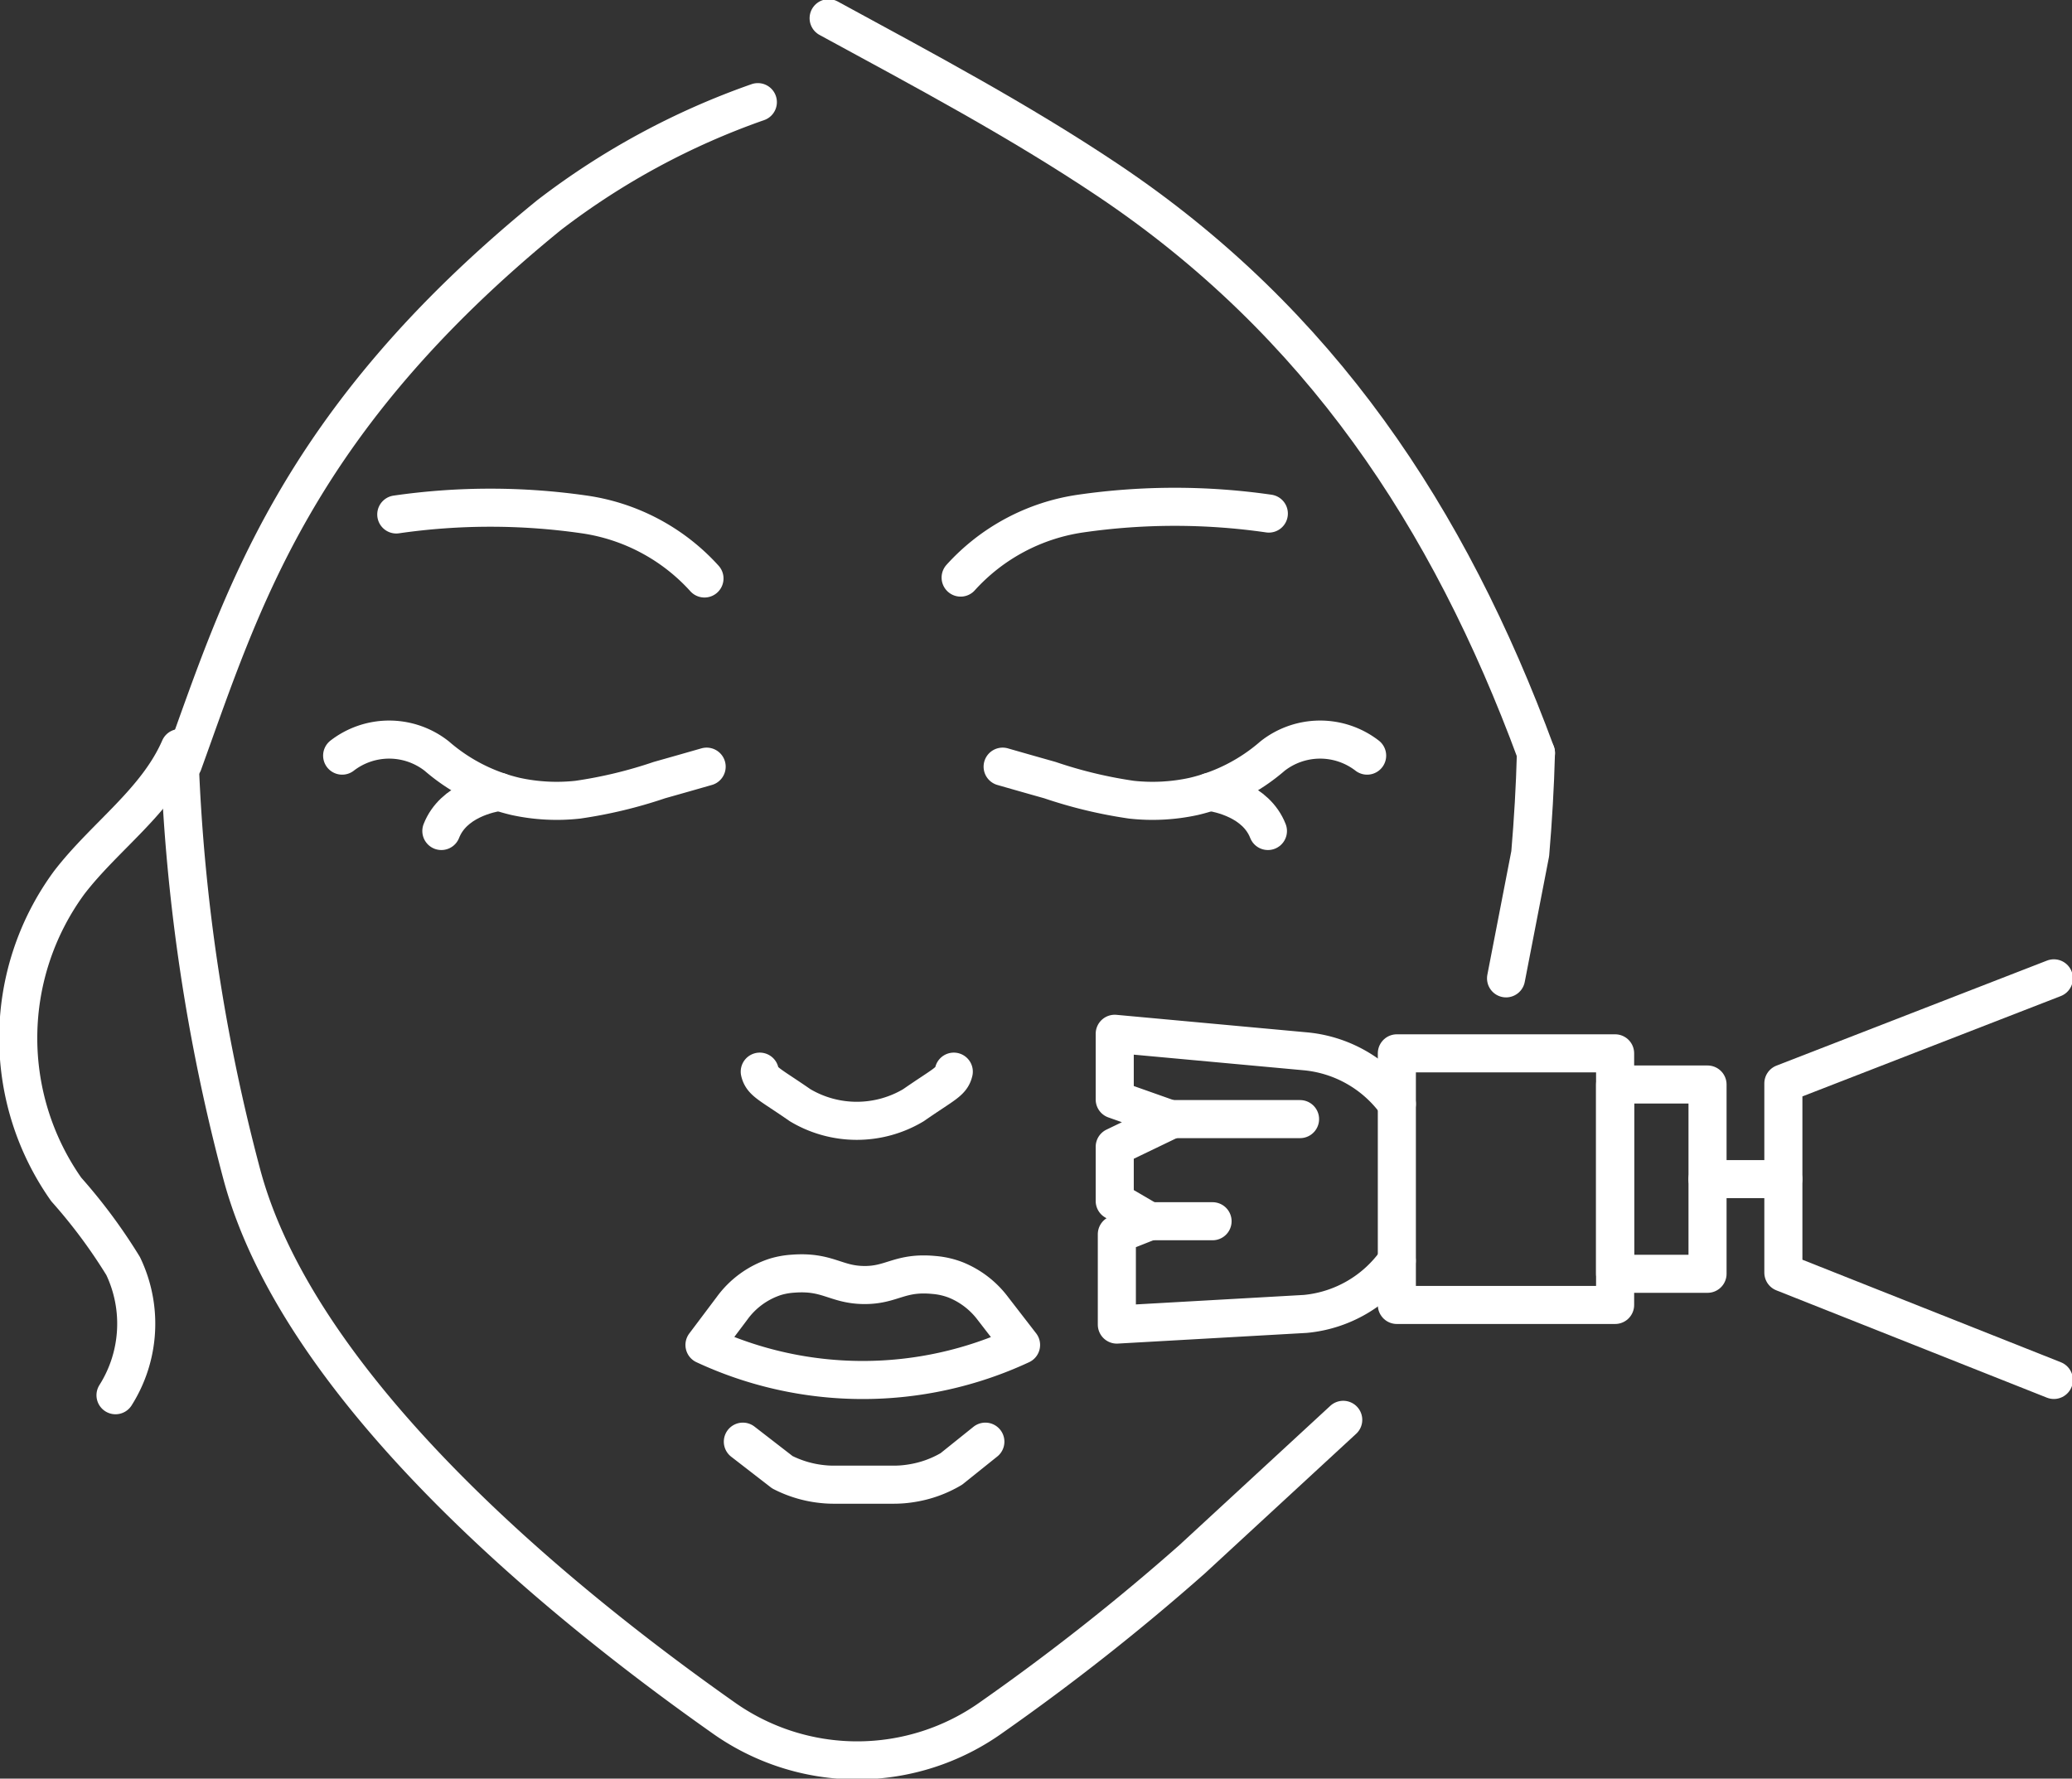 <?xml version="1.0" encoding="UTF-8"?>
<svg xmlns="http://www.w3.org/2000/svg" xmlns:xlink="http://www.w3.org/1999/xlink" id="Group_5818" data-name="Group 5818" width="108.822" height="93.436" viewBox="0 0 108.822 93.436">
  <rect x="0" y="0" width="108.822" height="93.436" fill="#333333" stroke="none"/>
  <defs>
    <clipPath id="clip-path">
      <rect id="Rectangle_1653" data-name="Rectangle 1653" width="108.822" height="93.436" fill="none" stroke="#fff" stroke-width="2"></rect>
    </clipPath>
  </defs>
  <g id="Group_5817" data-name="Group 5817" clip-path="url(#clip-path)">
    <path id="Path_12916" data-name="Path 12916" d="M74.615,108.6a19.686,19.686,0,0,1-16.626,0l1.45-1.929a4.539,4.539,0,0,1,2.271-1.649,4.051,4.051,0,0,1,.915-.165c1.822-.145,2.241.573,3.716.595,1.5.023,1.887-.706,3.713-.527a4.054,4.054,0,0,1,1.137.262,4.588,4.588,0,0,1,1.94,1.493Z" transform="translate(-20.989 -37.946)" fill="none" stroke="#fff" stroke-linecap="round" stroke-linejoin="round" stroke-width="2"></path>
    <path id="Path_12917" data-name="Path 12917" d="M61.147,118.7l2.075,1.606a5.955,5.955,0,0,0,2.23.634c.16.015.327.02.491.02h3.129a5.642,5.642,0,0,0,.914-.073,5.877,5.877,0,0,0,2.112-.755l1.785-1.432" transform="translate(-22.132 -42.965)" fill="none" stroke="#fff" stroke-linecap="round" stroke-linejoin="round" stroke-width="2"></path>
    <path id="Path_12918" data-name="Path 12918" d="M72.729,88.233c-.127.542-.534.661-2.119,1.763a5.81,5.81,0,0,1-5.952,0c-1.585-1.1-1.992-1.221-2.119-1.763" transform="translate(-22.636 -31.936)" fill="none" stroke="#fff" stroke-linecap="round" stroke-linejoin="round" stroke-width="2"></path>
    <path id="Path_12919" data-name="Path 12919" d="M28.164,61.736a4.04,4.04,0,0,1,4.972.027,9.682,9.682,0,0,0,4.14,2.117,10.142,10.142,0,0,0,3.26.172,23.988,23.988,0,0,0,4.29-1.03c1.013-.285,1.862-.528,2.481-.706" transform="translate(-10.194 -22.041)" fill="none" stroke="#fff" stroke-linecap="round" stroke-linejoin="round" stroke-width="2"></path>
    <path id="Path_12920" data-name="Path 12920" d="M36.329,67.252c.628-1.606,2.543-1.977,3.047-2.059" transform="translate(-13.149 -23.597)" fill="none" stroke="#fff" stroke-linecap="round" stroke-linejoin="round" stroke-width="2"></path>
    <path id="Path_12921" data-name="Path 12921" d="M101.675,61.736a4.04,4.04,0,0,0-4.972.027,9.682,9.682,0,0,1-4.14,2.117,10.142,10.142,0,0,1-3.26.172,23.988,23.988,0,0,1-4.29-1.03c-1.013-.285-1.862-.528-2.481-.706" transform="translate(-29.873 -22.041)" fill="none" stroke="#fff" stroke-linecap="round" stroke-linejoin="round" stroke-width="2"></path>
    <path id="Path_12922" data-name="Path 12922" d="M99.593,65.193c.5.082,2.419.453,3.047,2.059" transform="translate(-36.048 -23.597)" fill="none" stroke="#fff" stroke-linecap="round" stroke-linejoin="round" stroke-width="2"></path>
    <path id="Path_12923" data-name="Path 12923" d="M14.792,62.692a98.4,98.4,0,0,0,3.257,21.673C21.067,95.7,34.7,106.831,43.279,112.881a12.139,12.139,0,0,0,14.191,0,119.182,119.182,0,0,0,10.493-8.275L75.9,97.28" transform="translate(-5.354 -22.692)" fill="none" stroke="#fff" stroke-linecap="round" stroke-linejoin="round" stroke-width="2"></path>
    <path id="Path_12924" data-name="Path 12924" d="M125.537,62c-.047,1.77-.151,3.535-.3,5.285l-1.27,6.552" transform="translate(-44.869 -22.441)" fill="none" stroke="#fff" stroke-linecap="round" stroke-linejoin="round" stroke-width="2"></path>
    <path id="Path_12925" data-name="Path 12925" d="M9.981,61.589C8.758,64.4,6.04,66.228,4.175,68.66a13.8,13.8,0,0,0-.153,16.116A28.422,28.422,0,0,1,7.01,88.8a7.023,7.023,0,0,1-.4,6.787" transform="translate(-0.543 -22.292)" fill="none" stroke="#fff" stroke-linecap="round" stroke-linejoin="round" stroke-width="2"></path>
    <path id="Path_12926" data-name="Path 12926" d="M48.806,45.509A10.536,10.536,0,0,0,42.5,42.146a34.545,34.545,0,0,0-9.88,0" transform="translate(-11.807 -15.12)" fill="none" stroke="#fff" stroke-linecap="round" stroke-linejoin="round" stroke-width="2"></path>
    <path id="Path_12927" data-name="Path 12927" d="M79.074,45.434a10.536,10.536,0,0,1,6.306-3.363,34.545,34.545,0,0,1,9.88,0" transform="translate(-28.621 -15.092)" fill="none" stroke="#fff" stroke-linecap="round" stroke-linejoin="round" stroke-width="2"></path>
    <path id="Path_12928" data-name="Path 12928" d="M45.238,8.41a39.306,39.306,0,0,0-10.964,5.934C20.9,25.23,18.109,34.713,15.058,43.136c0,.013-.013.013-.04-.013" transform="translate(-5.436 -3.044)" fill="none" stroke="#fff" stroke-linecap="round" stroke-linejoin="round" stroke-width="2"></path>
    <path id="Path_12929" data-name="Path 12929" d="M68.208,1.5c4.976,2.709,9.994,5.376,14.676,8.513,11.1,7.44,17.9,17.694,22.473,30.088" transform="translate(-24.688 -0.543)" fill="none" stroke="#fff" stroke-linecap="round" stroke-linejoin="round" stroke-width="2"></path>
    <path id="Path_12930" data-name="Path 12930" d="M106.574,88.8a6.652,6.652,0,0,0-4.822-2.765l-9.994-.919v3.451l2.976,1.053-2.976,1.432V93.9l1.825,1.067-1.714.68v4.745l9.9-.56a6.614,6.614,0,0,0,4.8-2.793" transform="translate(-33.212 -30.808)" fill="none" stroke="#fff" stroke-linecap="round" stroke-linejoin="round" stroke-width="2"></path>
    <line id="Line_416" data-name="Line 416" x2="6.757" transform="translate(61.522 58.79)" fill="none" stroke="#fff" stroke-linecap="round" stroke-linejoin="round" stroke-width="2"></line>
    <line id="Line_417" data-name="Line 417" x2="3.311" transform="translate(60.373 64.155)" fill="none" stroke="#fff" stroke-linecap="round" stroke-linejoin="round" stroke-width="2"></line>
    <rect id="Rectangle_1651" data-name="Rectangle 1651" width="11.463" height="13.218" transform="translate(73.363 55.335)" fill="none" stroke="#fff" stroke-linecap="round" stroke-linejoin="round" stroke-width="2"></rect>
    <rect id="Rectangle_1652" data-name="Rectangle 1652" width="4.854" height="9.943" transform="translate(84.826 56.973)" fill="none" stroke="#fff" stroke-linecap="round" stroke-linejoin="round" stroke-width="2"></rect>
    <line id="Line_418" data-name="Line 418" x2="3.977" transform="translate(89.68 61.944)" fill="none" stroke="#fff" stroke-linecap="round" stroke-linejoin="round" stroke-width="2"></line>
    <path id="Path_12931" data-name="Path 12931" d="M161,80.551l-14.207,5.518v9.943L161,101.649" transform="translate(-53.13 -29.156)" fill="none" stroke="#fff" stroke-linecap="round" stroke-linejoin="round" stroke-width="2"></path>
  </g>
</svg>
